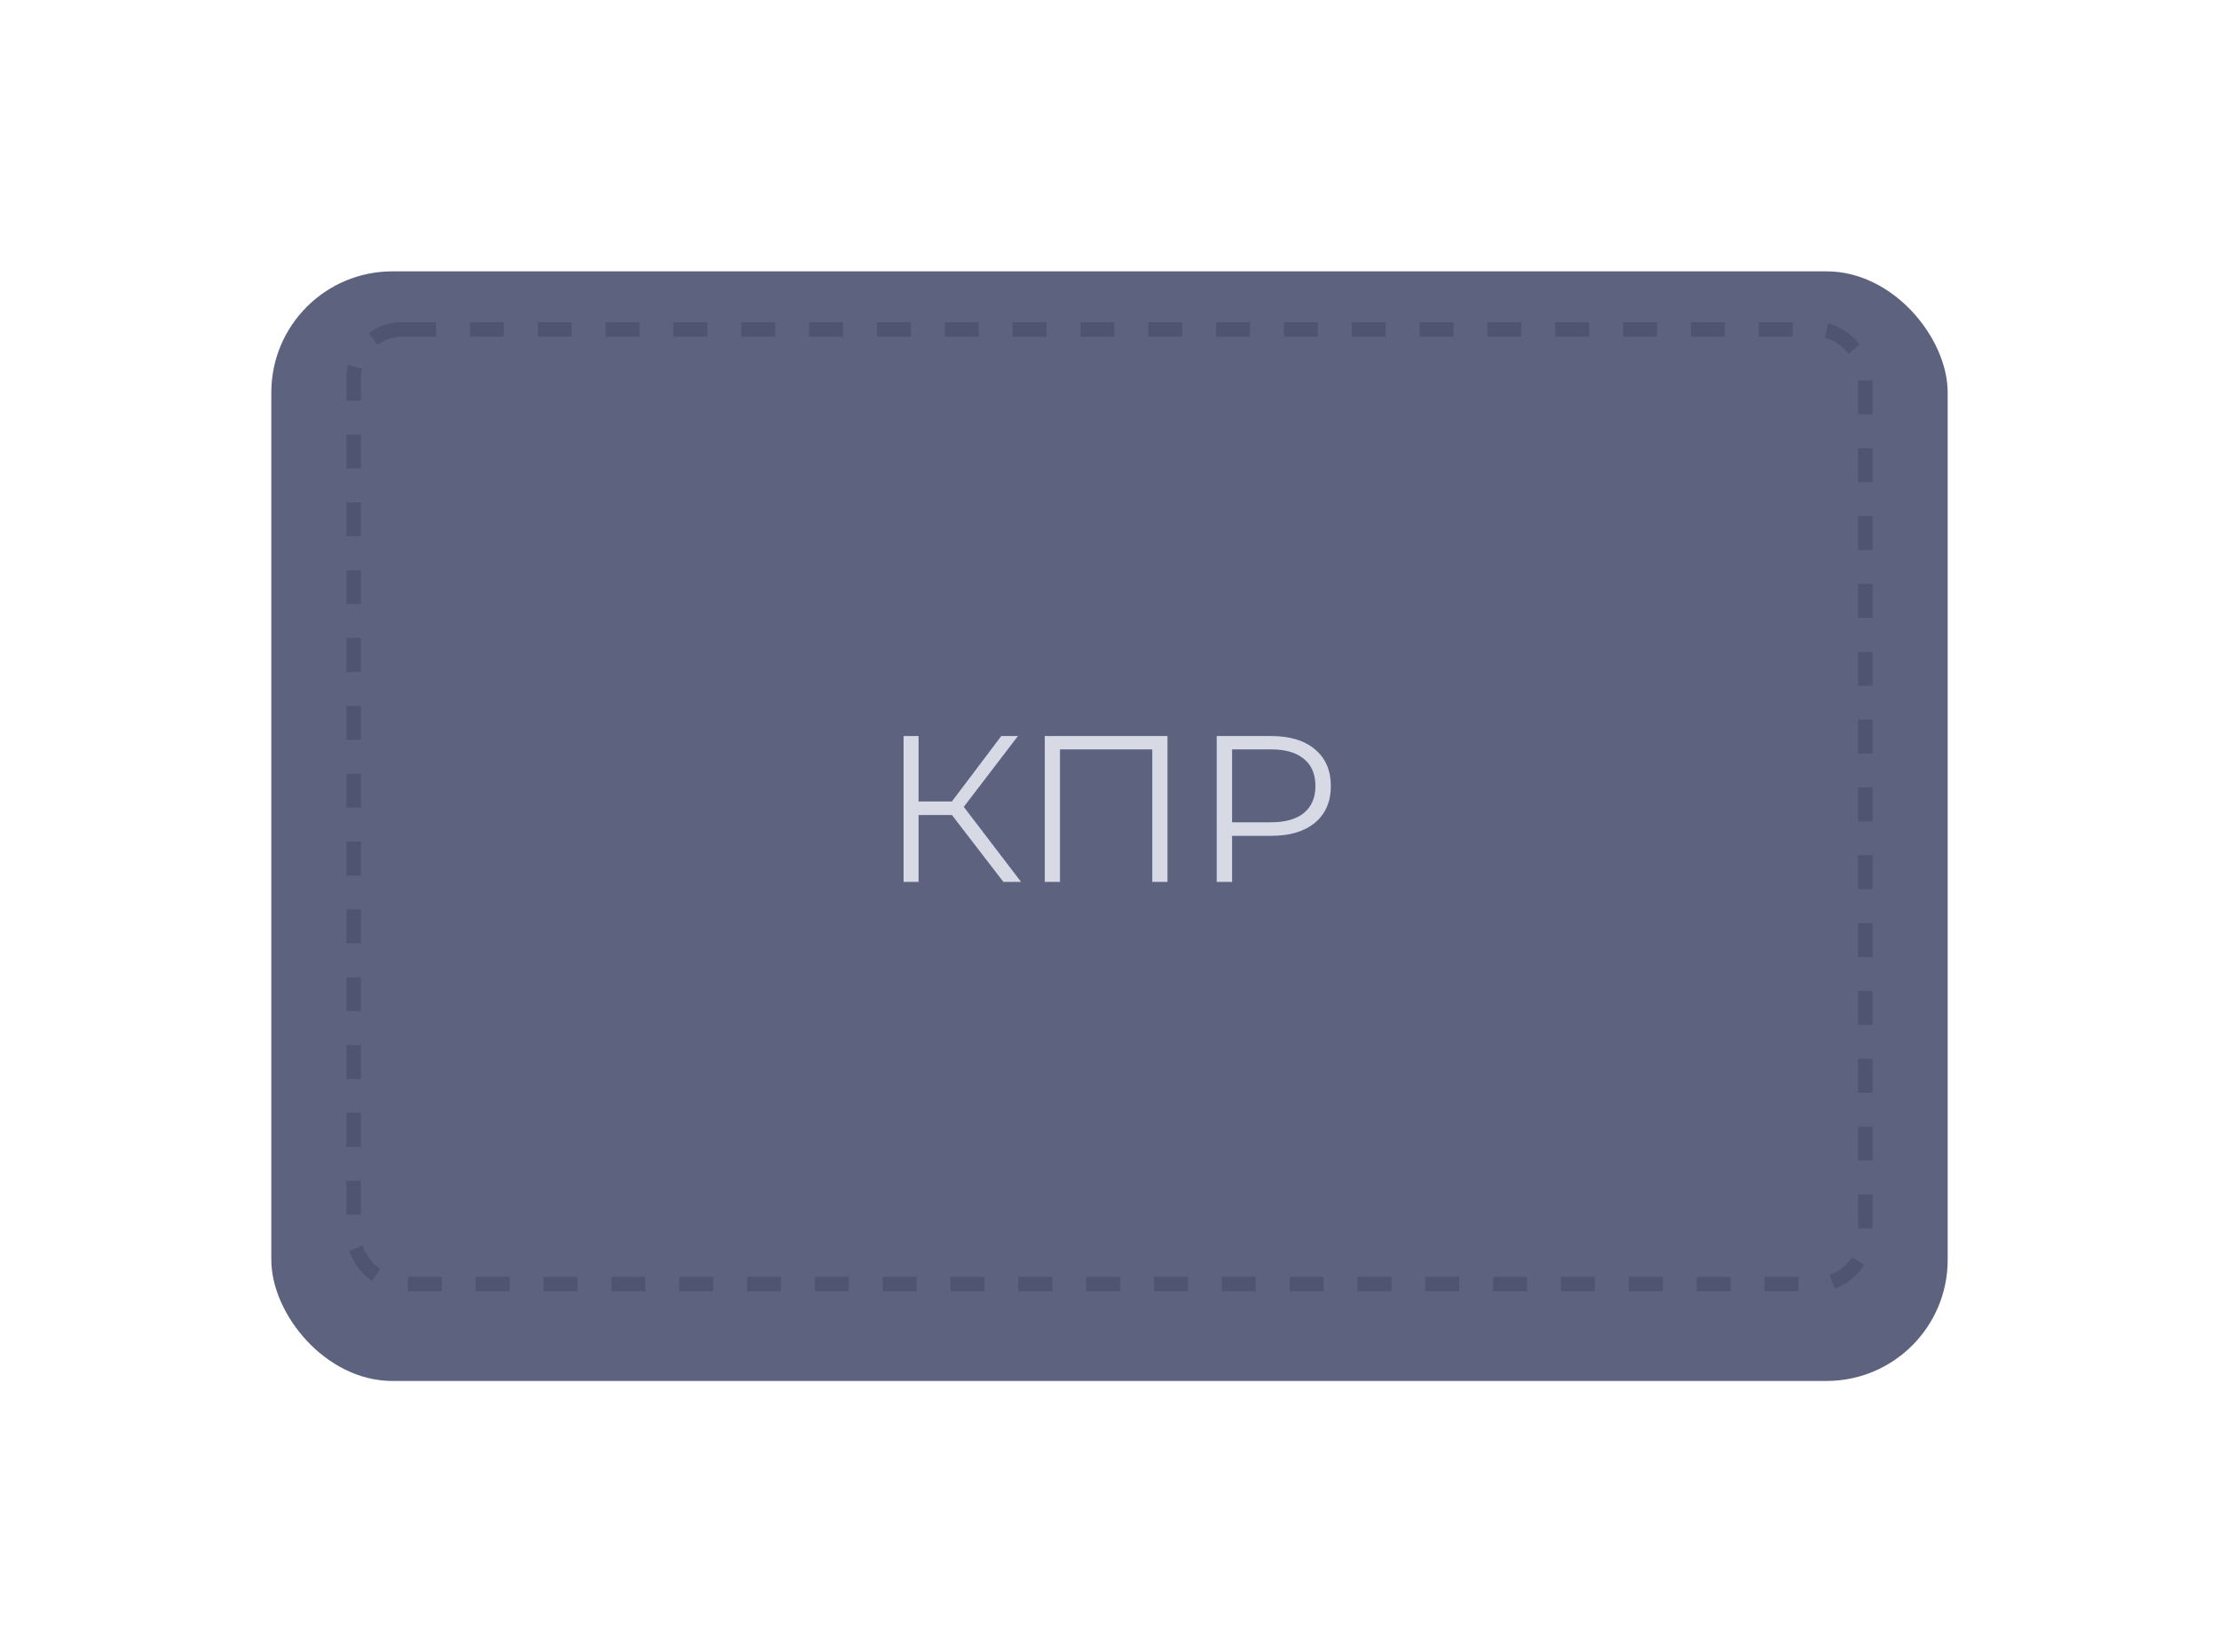 <?xml version="1.0" encoding="UTF-8"?> <svg xmlns="http://www.w3.org/2000/svg" width="458" height="341" viewBox="0 0 458 341" fill="none"><g filter="url(#filter0_d_760_1022)"><rect x="56" y="52" width="346" height="229" rx="25" fill="#5D627F"></rect></g><rect x="73" y="68" width="312" height="197" rx="10" stroke="#4F5471" stroke-width="3" stroke-dasharray="7 7"></rect><path d="M196.473 168.197H189.593V182H186.497V151.9H189.593V165.402H196.473L206.664 151.9H210.104L198.924 166.52L210.749 182H207.094L196.473 168.197ZM240.966 151.9V182H237.827V154.652H218.778V182H215.639V151.9H240.966ZM262.389 151.9C266.23 151.9 269.24 152.817 271.419 154.652C273.597 156.487 274.687 159.009 274.687 162.22C274.687 165.431 273.597 167.953 271.419 169.788C269.24 171.594 266.23 172.497 262.389 172.497H254.305V182H251.123V151.9H262.389ZM262.303 169.702C265.284 169.702 267.563 169.057 269.14 167.767C270.716 166.448 271.505 164.599 271.505 162.22C271.505 159.783 270.716 157.92 269.14 156.63C267.563 155.311 265.284 154.652 262.303 154.652H254.305V169.702H262.303Z" fill="#D7DAE5"></path><defs><filter id="filter0_d_760_1022" x="0.2" y="0.2" width="457.6" height="340.6" filterUnits="userSpaceOnUse" color-interpolation-filters="sRGB"><feFlood flood-opacity="0" result="BackgroundImageFix"></feFlood><feColorMatrix in="SourceAlpha" type="matrix" values="0 0 0 0 0 0 0 0 0 0 0 0 0 0 0 0 0 0 127 0" result="hardAlpha"></feColorMatrix><feOffset dy="4"></feOffset><feGaussianBlur stdDeviation="27.9"></feGaussianBlur><feComposite in2="hardAlpha" operator="out"></feComposite><feColorMatrix type="matrix" values="0 0 0 0 0.243 0 0 0 0 0.259 0 0 0 0 0.357 0 0 0 1 0"></feColorMatrix><feBlend mode="normal" in2="BackgroundImageFix" result="effect1_dropShadow_760_1022"></feBlend><feBlend mode="normal" in="SourceGraphic" in2="effect1_dropShadow_760_1022" result="shape"></feBlend></filter></defs></svg> 